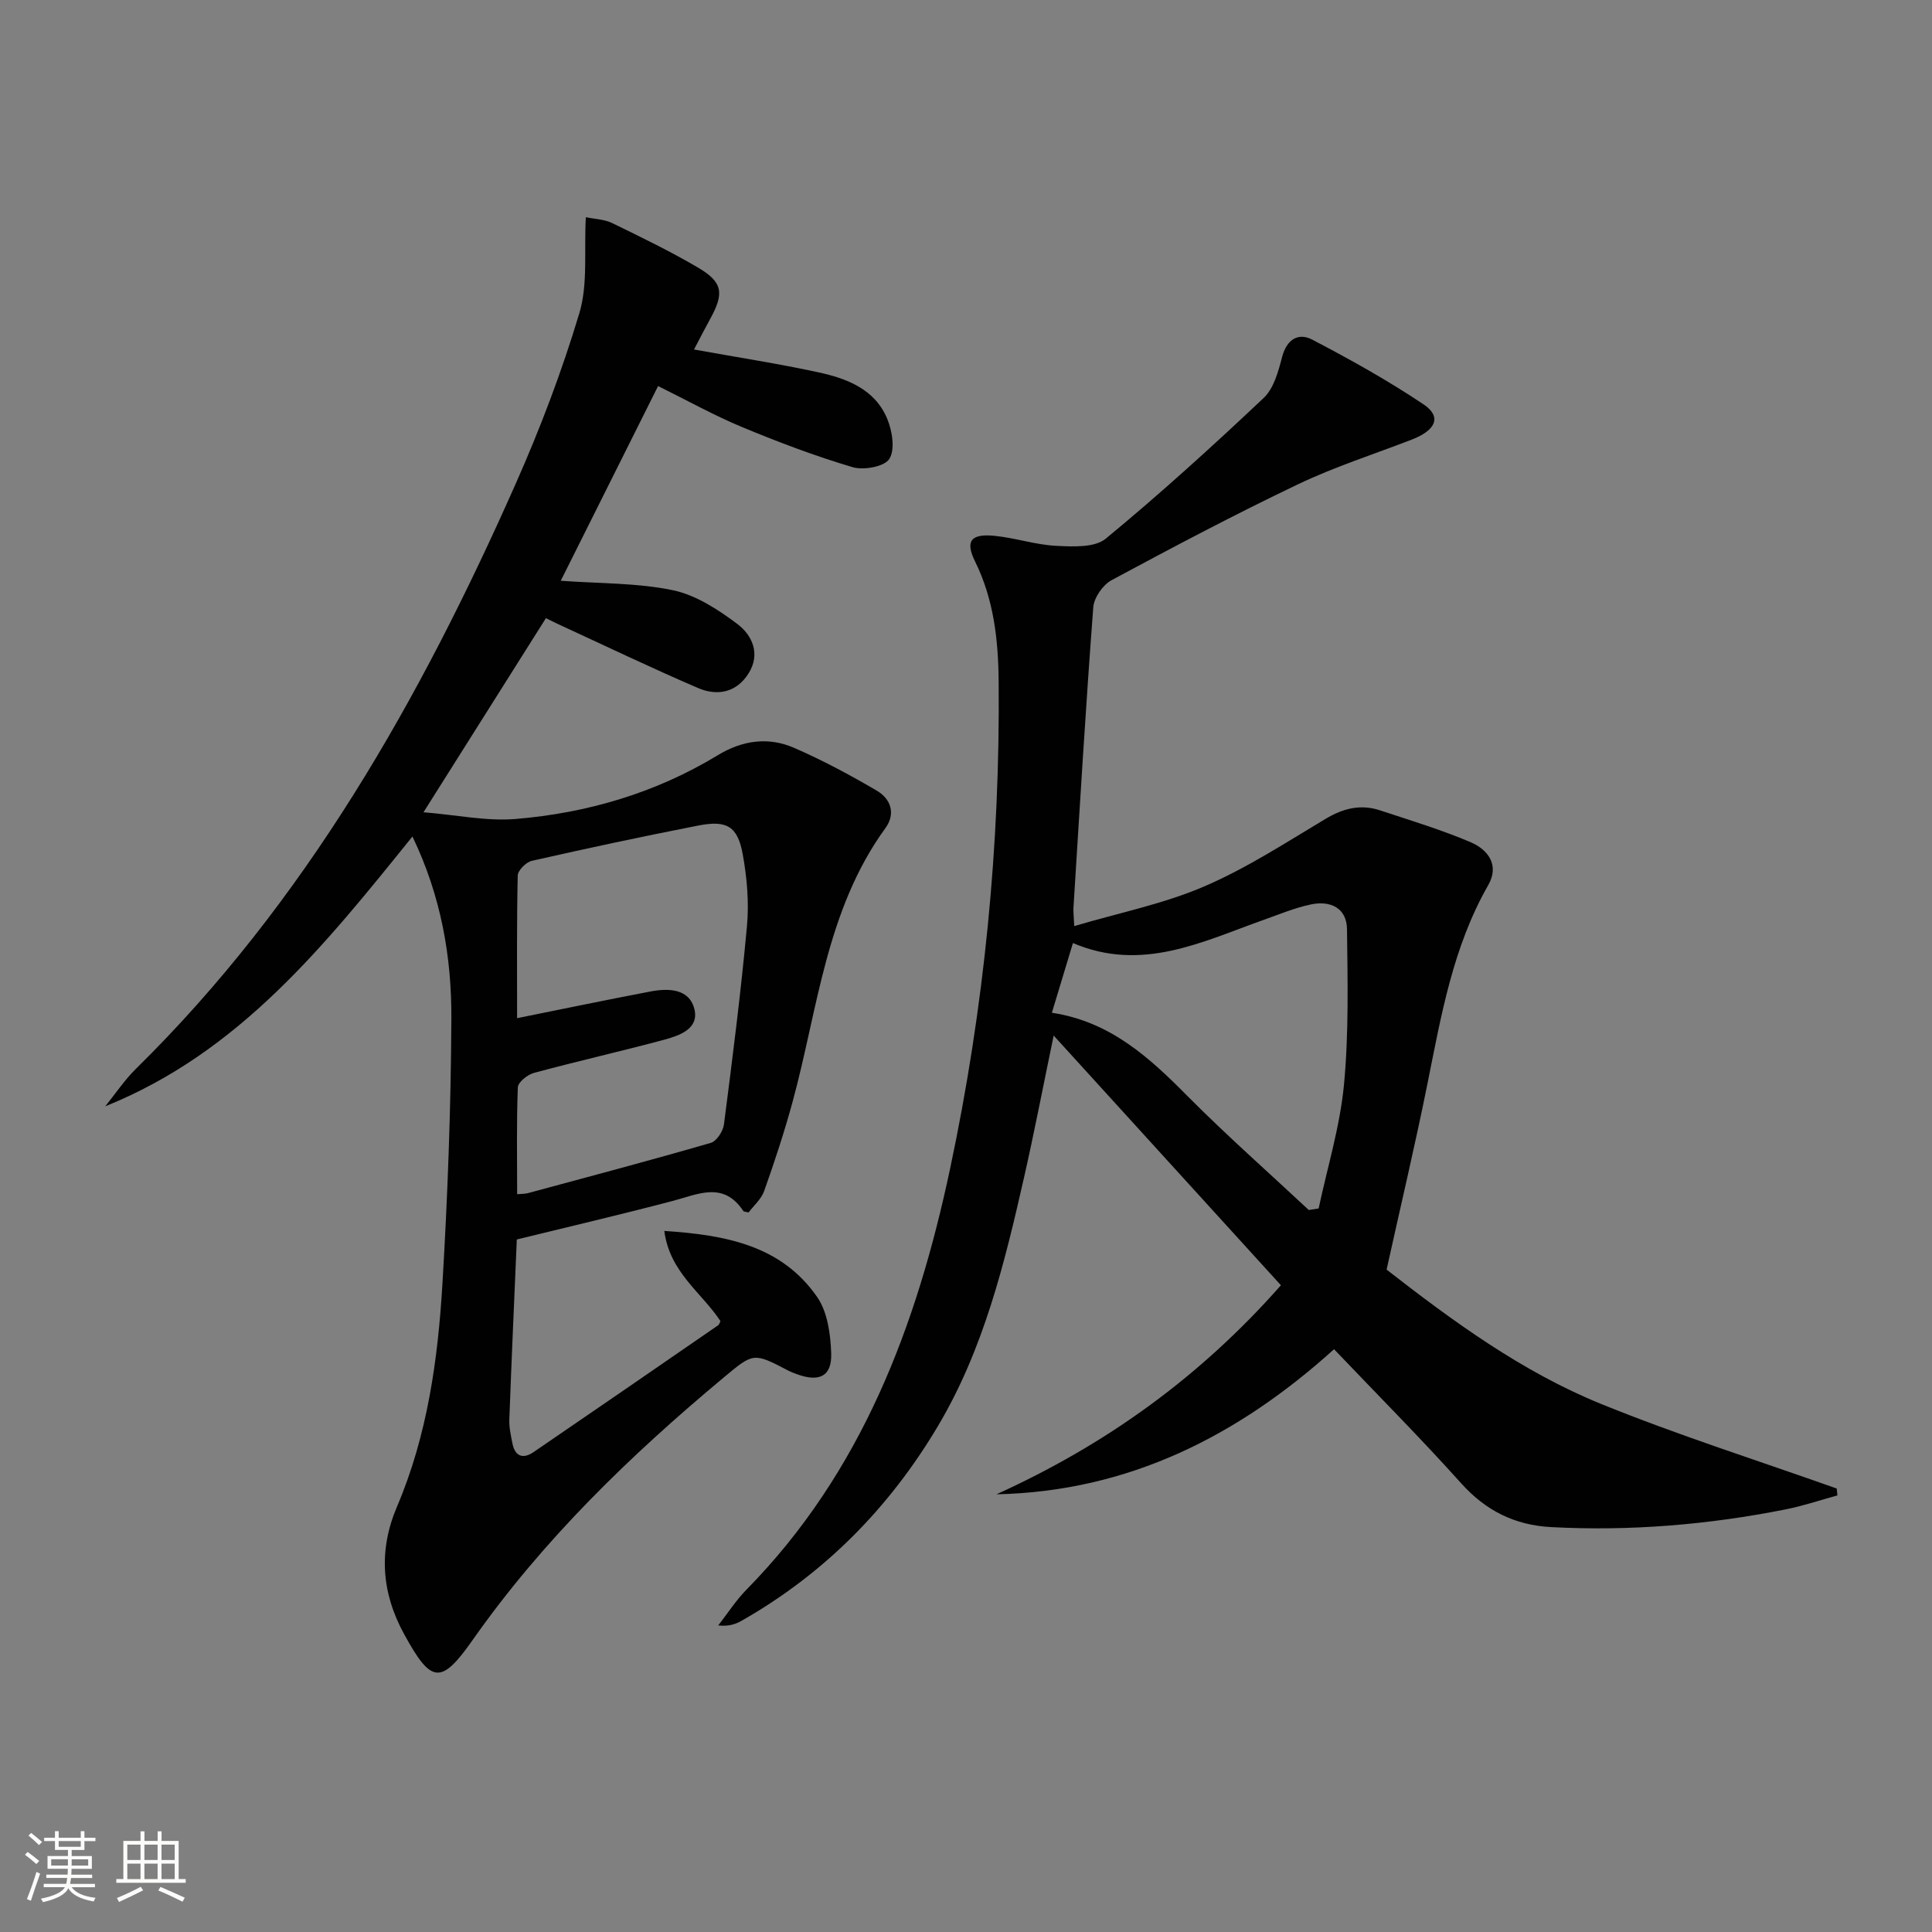 <svg enable-background="new 0 0 400 400" viewBox="0 0 400 400" xmlns="http://www.w3.org/2000/svg"><rect x="0" y="0" width="400" height="400" fill="#808080" stroke="none"/><path d="m5.17 384 .55-.58c.85.61 1.65 1.24 2.4 1.87l-.59.64c-.83-.73-1.62-1.38-2.36-1.93m1.22 9.53-.82-.34c.71-1.76 1.37-3.64 1.98-5.63.24.13.5.25.76.36-.6 1.67-1.24 3.54-1.92 5.61m-.5-13.5.57-.54c.56.44 1.31 1.06 2.26 1.87l-.64.64c-.68-.66-1.41-1.32-2.19-1.97m3.25.46h2.24v-1.36h.77v1.36h4.57v-1.36h.76v1.36h2.28v.69h-2.28v1.84h-2.64v1.26h4.18v2.64h-4.21c0 .45-.02.86-.05 1.21h4.32v.69h-4.38c-.04.34-.1.75-.19 1.22h5.15v.69h-4.82c.87 1.19 2.51 1.92 4.93 2.19-.17.31-.3.57-.37.76-2.77-.49-4.52-1.41-5.26-2.76-.56 1.26-2.3 2.23-5.24 2.9-.12-.24-.26-.48-.43-.72 2.73-.55 4.38-1.34 4.96-2.38h-4.38v-.69h4.65c.1-.38.17-.79.21-1.22h-4.32v-.69h4.4c.03-.34.05-.75.05-1.21h-4.2v-2.64h4.23v-1.26h-2.69v-1.84h-2.24zm1.46 4.46v1.29h3.45c.01-.4.02-.57.01-.53v-.32-.45h-3.46zm1.55-2.59h4.57v-1.19h-4.57zm6.11 2.59h-3.42v.77c-.01.19-.01.37-.02.53h3.44z" fill="#fbfcfa"/><path d="m32.63 379.16h.82v1.98h3.54v7.89h1.46v.78h-14.37v-.78h1.46v-7.89h3.55v-1.98h.82v1.98h2.73v-1.98zm-3.49 11.48.5.73c-1.61.82-3.28 1.63-5 2.41-.13-.27-.28-.55-.44-.82 1.75-.72 3.4-1.49 4.94-2.32m-2.78-5.55h2.73v-3.18h-2.73zm0 3.95h2.73v-3.2h-2.73zm3.54-3.95h2.73v-3.18h-2.73zm0 3.95h2.73v-3.2h-2.73zm7.89 4.68c-1.84-.92-3.51-1.7-5.02-2.32l.45-.73c1.89.8 3.57 1.55 5.04 2.23zm-1.62-11.81h-2.73v3.18h2.73zm-2.73 7.13h2.73v-3.2h-2.73z" fill="#fbfcfa"/><g fill="#010102"><path d="m149.16 273.52c-3.87-5.9-10.52-10.09-11.62-18.67 12.71.84 24.22 2.98 31.65 13.69 2.15 3.11 2.77 7.72 2.9 11.68.15 4.72-2.45 5.97-7.02 4.32-.62-.23-1.26-.46-1.84-.76-7.27-3.8-7.21-3.74-13.47 1.48-19.37 16.16-37.36 33.57-51.95 54.35-6.57 9.36-8.59 8.86-14.14-1.28-4.72-8.61-5.31-17.38-1.49-26.36 6.29-14.76 8.48-30.39 9.42-46.16 1.09-18.26 1.76-36.56 1.85-54.85.07-12.83-2.13-25.45-8.06-37.77-18.04 22.36-35.77 44.67-63.6 55.86 2.09-2.58 3.96-5.4 6.31-7.72 35.15-34.57 58.9-76.57 78.64-121.11 5.1-11.5 9.6-23.35 13.21-35.39 1.8-6 .95-12.79 1.34-19.86 1.8.38 3.8.42 5.44 1.21 5.98 2.9 11.98 5.82 17.72 9.18 5.21 3.05 5.53 5.33 2.58 10.68-1.11 2.01-2.15 4.06-3.34 6.32 8.9 1.61 17.37 2.91 25.73 4.72 5.94 1.28 11.76 3.51 14.29 9.68 1.03 2.5 1.64 6.3.42 8.25-1 1.6-5.29 2.39-7.58 1.72-7.77-2.3-15.4-5.19-22.89-8.3-5.8-2.41-11.32-5.49-17.41-8.5-6.77 13.55-13.48 26.96-20.15 40.31 8.08.59 15.8.42 23.17 1.95 4.77.99 9.39 3.99 13.39 7 3.05 2.3 4.86 6.16 2.34 10.2-2.51 4.03-6.51 4.77-10.5 3.05-9.74-4.19-19.3-8.78-28.94-13.22-.74-.34-1.46-.71-2.53-1.24-8.21 13.02-16.34 25.91-25.35 40.19 6.93.56 13.08 1.89 19.08 1.39 14.87-1.24 29.01-5.4 41.88-13.22 5.06-3.07 10.43-3.83 15.76-1.51 5.89 2.56 11.6 5.62 17.15 8.88 2.87 1.69 3.95 4.74 1.76 7.75-12.29 16.91-13.96 37.37-19.21 56.65-1.7 6.23-3.72 12.37-5.88 18.46-.62 1.73-2.23 3.11-3.23 4.45-.77-.18-1.02-.17-1.08-.27-4.11-6.25-9.38-3.49-14.67-2.1-10.56 2.78-21.2 5.26-32.24 7.97-.53 12.4-1.09 24.84-1.55 37.28-.06 1.64.32 3.3.64 4.93.53 2.69 2.17 3.31 4.35 1.83 12.78-8.72 25.51-17.5 38.25-26.28.24-.17.32-.57.47-.86zm-42.09-26.27c.97-.09 1.62-.06 2.22-.22 12.64-3.41 25.3-6.77 37.87-10.41 1.21-.35 2.55-2.42 2.73-3.84 1.76-13.66 3.51-27.33 4.76-41.04.45-4.89.01-9.99-.87-14.84-1.05-5.82-3.28-7.14-9.2-5.98-11.53 2.25-23.02 4.71-34.48 7.31-1.18.27-2.88 1.97-2.91 3.04-.22 9.79-.13 19.59-.13 29.53 9.48-1.91 18.52-3.79 27.59-5.52 3.78-.72 8.1-.61 9.13 3.7.96 4.06-3.15 5.44-6.32 6.3-8.95 2.4-17.99 4.44-26.93 6.86-1.33.36-3.27 1.92-3.32 2.99-.28 7.29-.14 14.6-.14 22.12z"/><path d="m287.08 262.86c13.7 10.66 28 21.14 44.43 27.82 15.99 6.49 32.49 11.72 48.76 17.5.05.48.1.96.15 1.43-3.55.97-7.06 2.16-10.66 2.88-16.05 3.19-32.25 4.55-48.62 3.68-7.52-.4-13.53-3.39-18.64-9.09-8.32-9.28-17.14-18.13-26.3-27.74-19.81 17.9-42.47 29.45-69.89 30.04 22.37-10.16 41.9-24.02 58.89-43.28-15.41-16.93-30.76-33.8-47.05-51.7-2.27 10.94-4.04 20.17-6.12 29.32-4.04 17.83-8.37 35.61-17.85 51.55-10.06 16.92-23.47 30.52-40.64 40.29-1.25.71-2.64 1.2-4.84.97 1.94-2.48 3.65-5.17 5.84-7.4 23.9-24.31 35.28-54.71 42.17-87.18 7.06-33.26 10.37-66.95 10.05-100.95-.08-8.49-1-16.88-4.87-24.73-2.1-4.26-.9-5.82 4.03-5.33 4.28.42 8.48 1.86 12.76 2.07 3.45.17 7.96.41 10.26-1.49 11.26-9.28 22.07-19.11 32.69-29.13 2.1-1.98 3.04-5.5 3.82-8.49.96-3.65 3.36-5.08 6.22-3.59 7.89 4.12 15.71 8.48 23.09 13.43 3.76 2.53 2.57 5.32-2.46 7.27-7.89 3.05-16 5.64-23.61 9.28-13.05 6.23-25.84 12.99-38.57 19.84-1.79.97-3.62 3.61-3.77 5.61-1.57 20.72-2.8 41.46-4.1 62.2-.05.8.06 1.6.16 3.8 9.34-2.77 18.46-4.59 26.83-8.18 8.79-3.77 16.94-9.08 25.18-14.01 3.69-2.21 7.31-3.11 11.35-1.76 6.27 2.08 12.63 3.99 18.69 6.57 3.59 1.53 6.05 4.72 3.66 8.9-7.32 12.79-9.74 27.01-12.59 41.16-2.55 12.66-5.53 25.23-8.45 38.44zm-16.11-12.34c.68-.11 1.36-.21 2.04-.32 1.81-8.52 4.42-16.96 5.24-25.57 1.02-10.68.76-21.5.63-32.25-.05-4.42-3.45-5.95-7.41-5.14-3.38.7-6.62 2.07-9.9 3.23-12.7 4.52-25.15 10.86-39.43 4.78-1.47 4.88-2.85 9.42-4.36 14.43 12.12 1.83 20.21 9.3 28.15 17.32 8.07 8.12 16.67 15.7 25.04 23.52z"/></g></svg>
